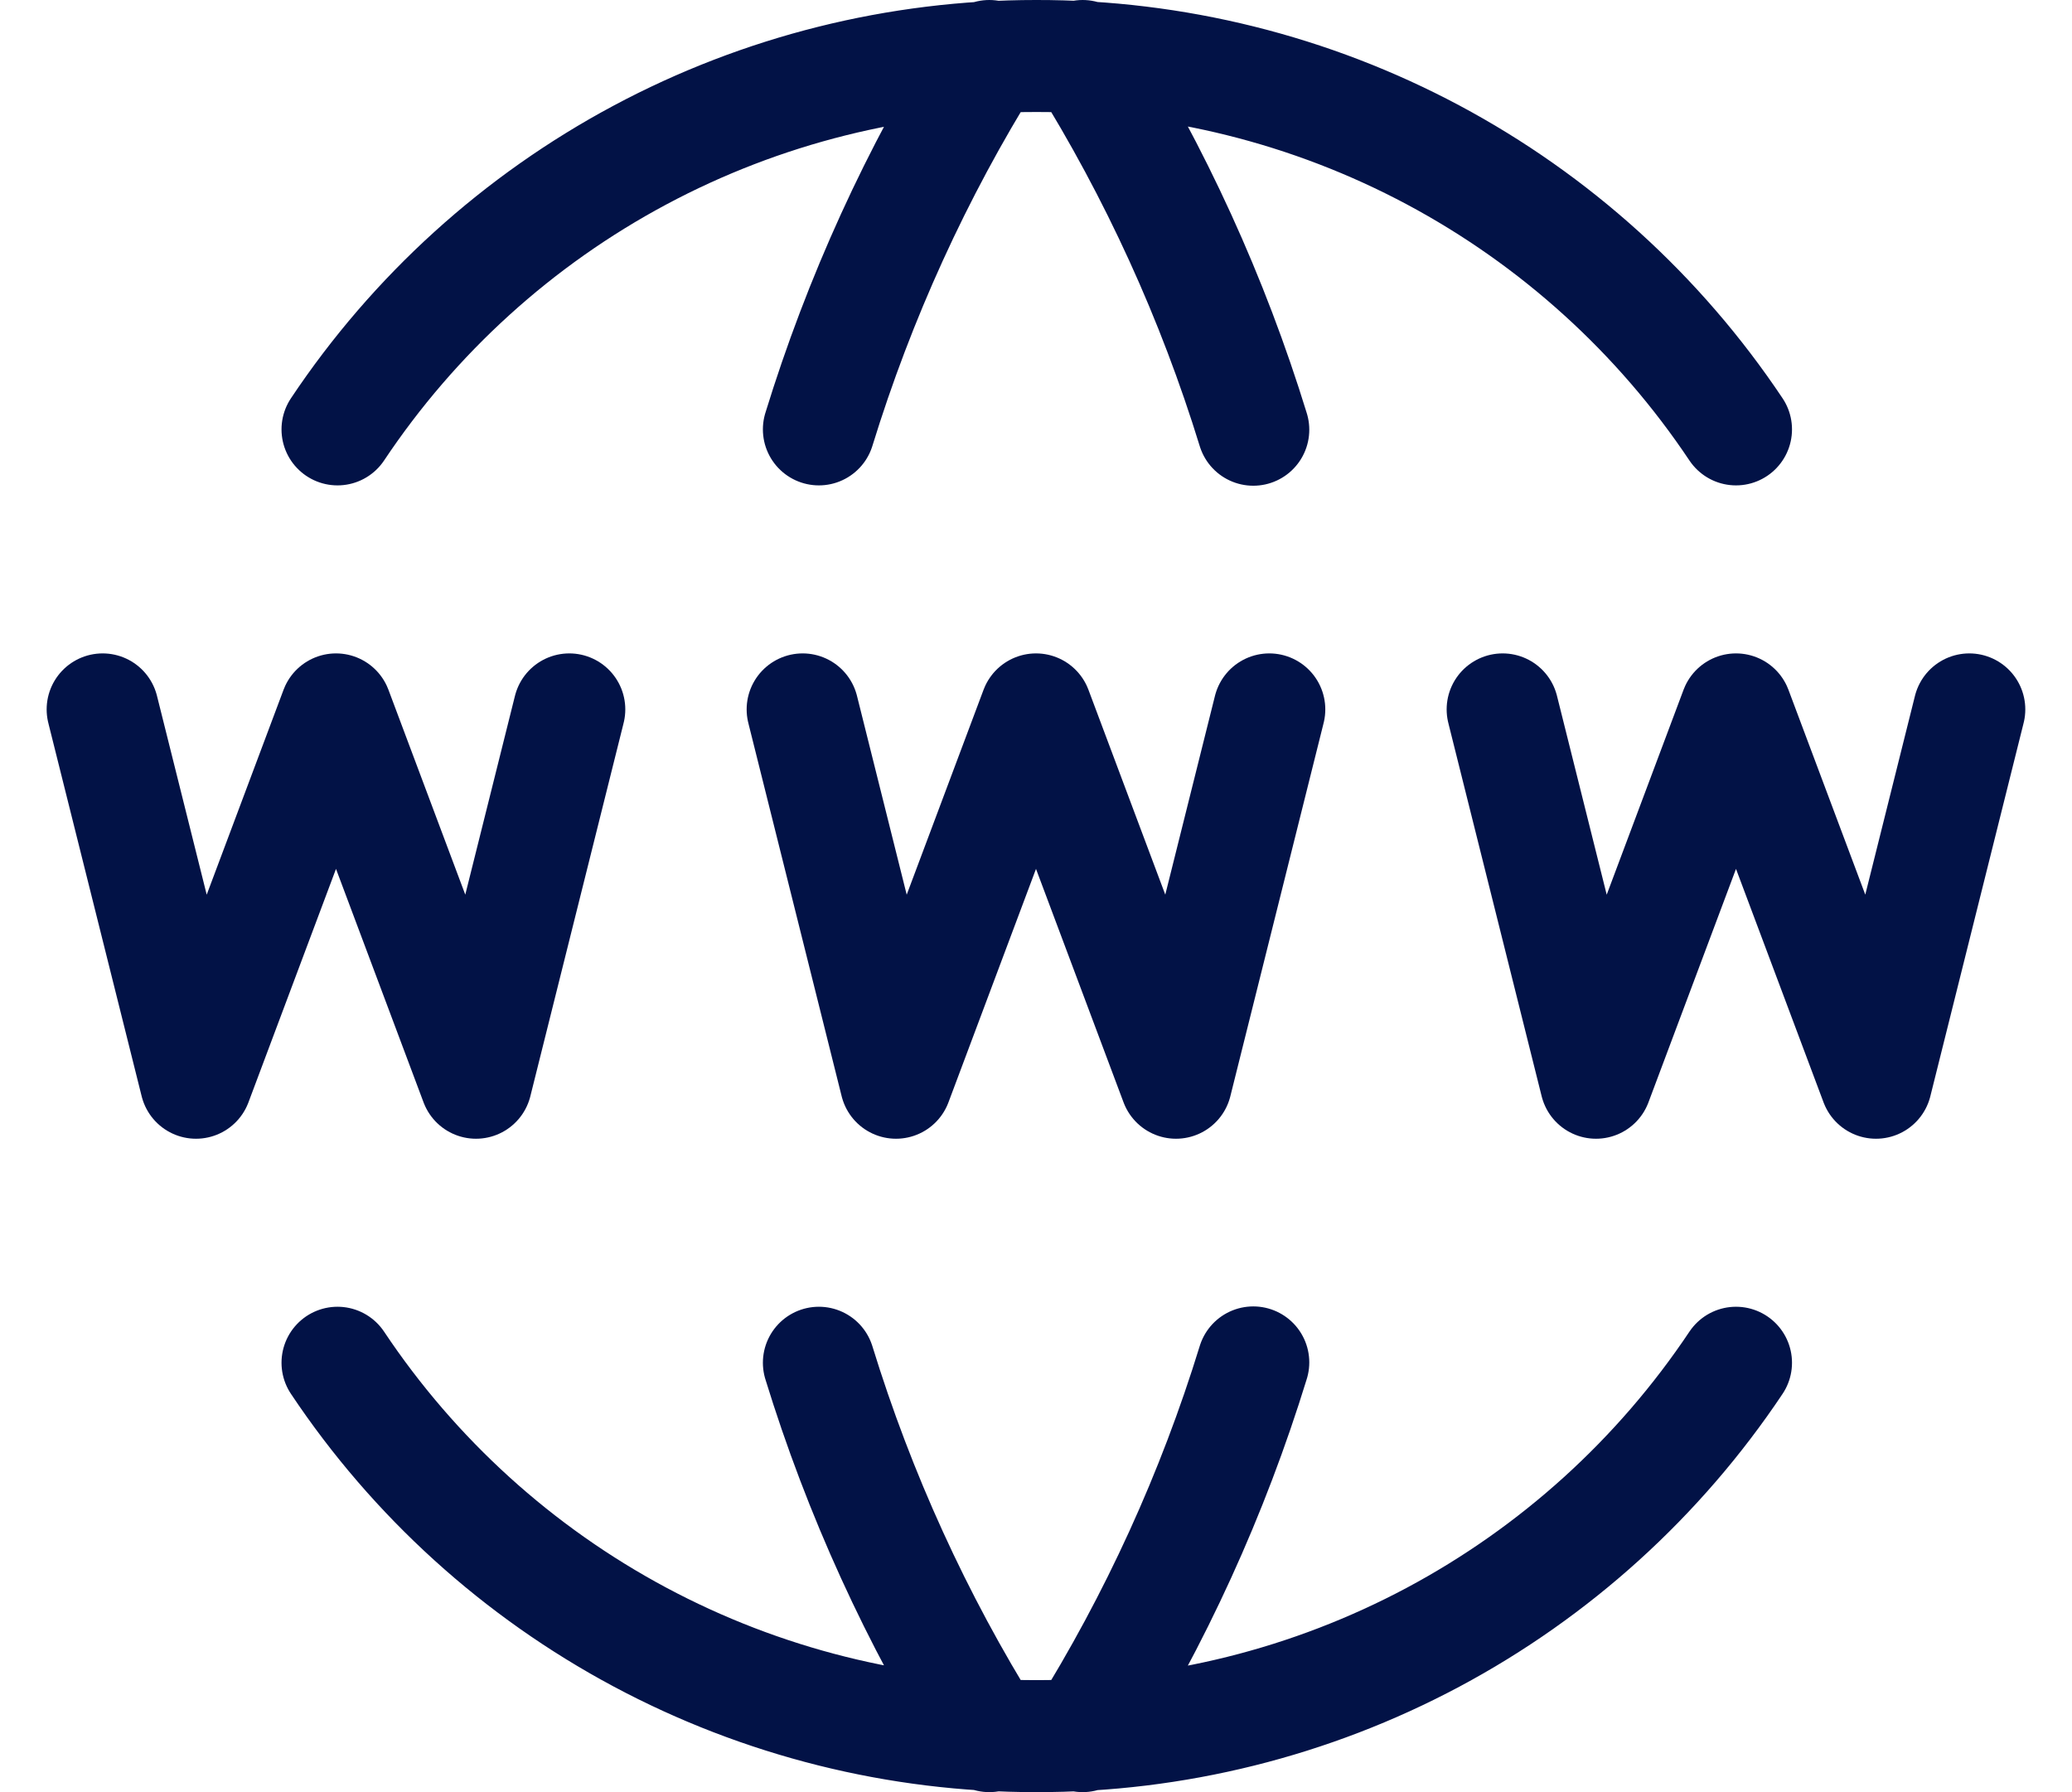 <svg width="37" height="32" viewBox="0 0 37 32" fill="none" xmlns="http://www.w3.org/2000/svg">
<path d="M31 7.667C29.627 5.611 27.767 3.927 25.587 2.764C23.406 1.601 20.971 0.995 18.5 1C16.033 0.999 13.603 1.606 11.427 2.769C9.251 3.932 7.396 5.614 6.027 7.667M17.666 1C16.367 3.081 15.345 5.322 14.623 7.667M19.333 1C20.634 3.083 21.658 5.326 22.38 7.673M31 24.333C29.627 26.389 27.767 28.073 25.587 29.236C23.406 30.399 20.971 31.005 18.5 31C16.033 31.002 13.603 30.394 11.427 29.231C9.251 28.068 7.396 26.386 6.027 24.333M17.666 31C16.367 28.919 15.345 26.678 14.623 24.333M19.333 31C20.634 28.917 21.658 26.674 22.38 24.327M1.833 12.667L3.5 19.333L6 12.667L8.5 19.333L10.166 12.667M26.833 12.667L28.5 19.333L31 12.667L33.5 19.333L35.166 12.667M14.333 12.667L16 19.333L18.5 12.667L21 19.333L22.666 12.667" stroke="#021246" stroke-width="2" stroke-linecap="round" stroke-linejoin="round"/>
</svg>

